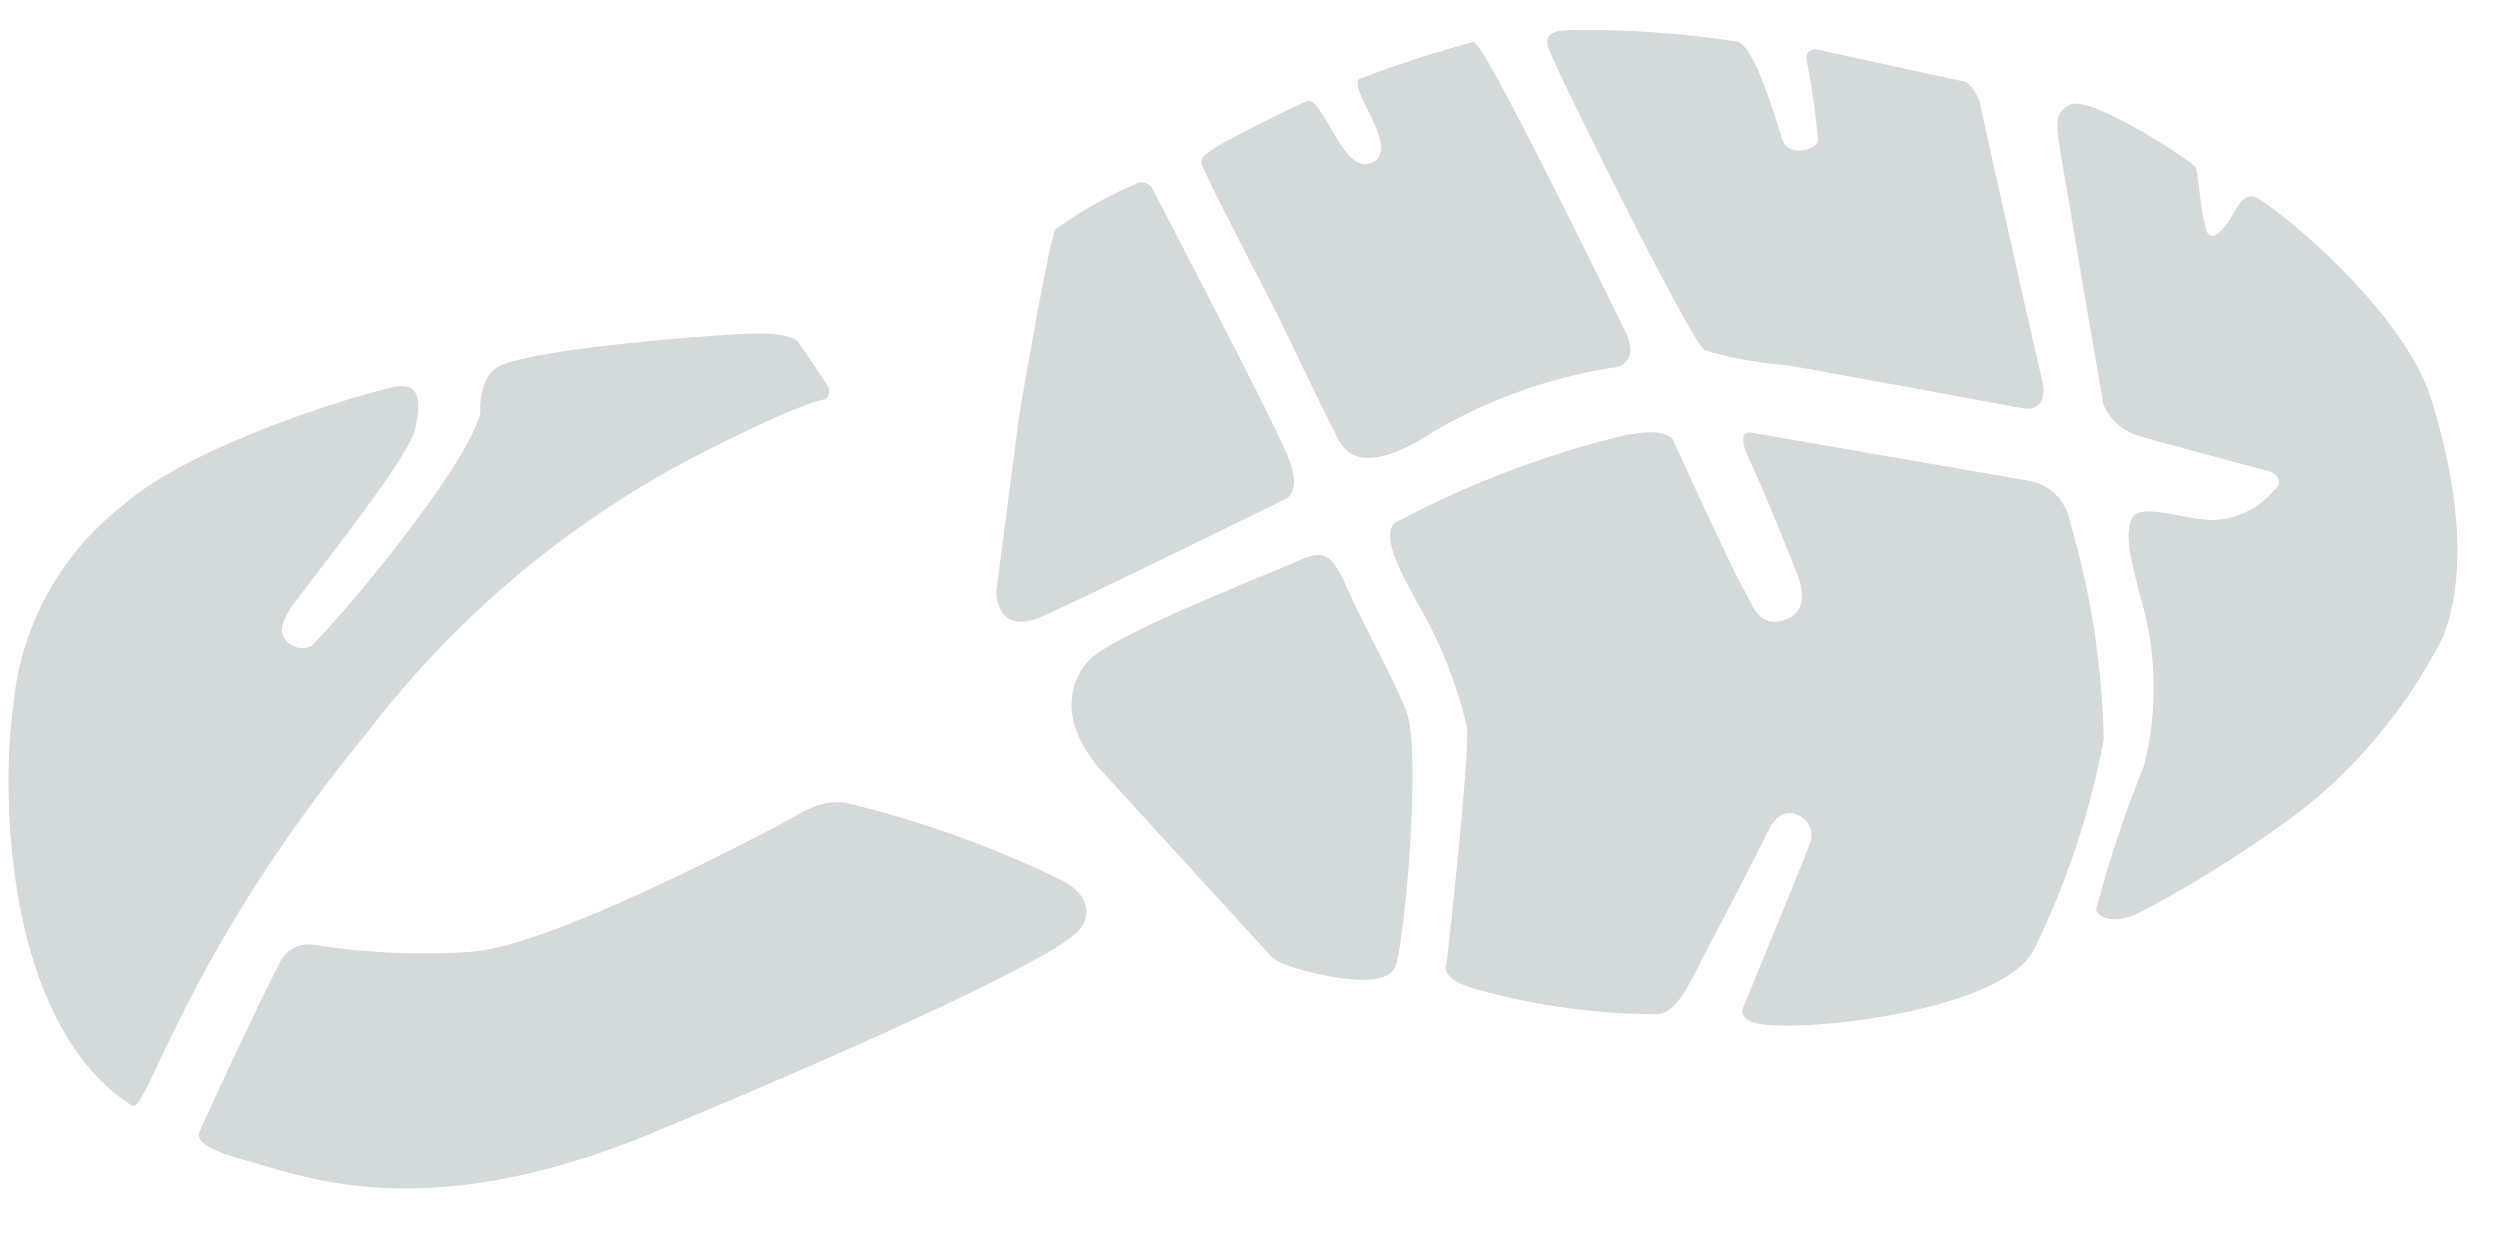 <svg xmlns="http://www.w3.org/2000/svg" width="145.313" height="71.993" viewBox="0 0 145.313 71.993">
  <g id="Group_1378" data-name="Group 1378" transform="translate(313.622 -304.107) rotate(59)">
    <path id="Path_130" data-name="Path 130" d="M120.245,65.951c-.376-.008-6.77,3.071-6.864,4.375s.659,1.324,5.424,3.214,10.527,4.108,10.527,4.108a3.2,3.2,0,0,0,2.768-.985c1.432-1.318,5.561-5.334,5.561-5.334s.9-.625,1.06.471a4.74,4.74,0,0,1-.476,4.02c-1.1,1.546-2.978,3.007-2.387,3.839s1.8,1.189,4.016,1.872a18.389,18.389,0,0,1,8.676,4.936,71.455,71.455,0,0,0,5.719,6.678c.434.1,1.3-.432,1.444-2.07a70.327,70.327,0,0,0-.268-11.295,30.425,30.425,0,0,0-4.334-12.016c-2.265-3.061-6.917-5.336-12.342-6.63s-14.886,2.254-15.338,2.818c-.409.508.162,1.282.362,1.689,0,0,1.045,1.917-.087,1.655s-3.071-1.321-3.444-1.331" transform="translate(52.951 255.118)" fill="#D4D9D9"/>
    <path id="Path_131" data-name="Path 131" d="M114.294,71.891s-1.062-.123-1.344.19-5.857,6.222-5.857,6.222-.814.713.288,1.075,3.512,1.433,4.067,1.713.053,2.053-1.066,1.79c-1.286-.3-5.445-1.417-6.214-.688a59.465,59.465,0,0,0-4.778,6.642c-.63,1.183-2,2.694-.476,2.975s18.877,1.682,19.663,1.248a23.5,23.5,0,0,0,3.189-3.632c.4-.5,9.185-10.445,9.185-10.445s1.223-1.218-.93-1.887S114.3,71.887,114.3,71.887" transform="translate(49.057 257.948)" fill="#D4D9D9"/>
    <path id="Path_132" data-name="Path 132" d="M97.185,90.573a68.89,68.89,0,0,0-1.56,6.731s-.292.367,1.215.523,3.375.146,3.331,1.344-1.931,1.092-2.465,1.1-2.452-.126-2.541.308-.471,4.781-.442,6c.028.892.093,1.017.366,1.175s9.674.738,9.674.738,7.2.675,7.726.672,3.128.875,2.921-4.935A29.534,29.534,0,0,1,117.621,93.3s.713-1.448-1.6-1.639c-12.956-1.09-18.533-1.417-18.846-1.088" transform="translate(48.158 262.723)" fill="#D4D9D9"/>
    <path id="Path_133" data-name="Path 133" d="M94.3,107.585a24.09,24.09,0,0,0-.131,5.238c.4.688,8.205,7.388,8.205,7.388l8.117,6.434s2.227,1.326,2.58-1.633,1.415-15.488,1.415-15.488.317-1.115-2-1.481-17.284-1.261-17.284-1.261a.748.748,0,0,0-.885.576.778.778,0,0,0-.015.216" transform="translate(47.996 266.914)" fill="#D4D9D9"/>
    <path id="Path_134" data-name="Path 134" d="M97.641,124.346l-2.665.153s-.623.046-1.674,1.877-5.6,10.879-6.026,13.566c-.238,1.489,1.693,2.481,1.693,2.481s1.154.727,3.542,6.581a83.7,83.7,0,0,1,3.064,8.768,1.184,1.184,0,0,1-.705,1.072c-.812.338-1.281-.082-1.757-1.016s-3.873-10.263-5.177-11.574-2.244-1.62-2.74-.392-3.332,11.763-2.241,17.364A16.62,16.62,0,0,0,89.7,174.54c4.217,3.424,15.716,9.842,23.4,6.012.938-.463-5.862-6.927-11.555-22.937a57.376,57.376,0,0,1-3.934-24.385c.505-7.492,1.057-8.347,1.057-8.347s.028-.688-1.044-.522" transform="translate(45.072 271.427)" fill="#D4D9D9"/>
    <path id="Path_135" data-name="Path 135" d="M127.092,127.533c-.153-.574-1.063-1.752-2.927-.628a61.178,61.178,0,0,0-10.43,8.523c-.969,1.321-.733,2.455-.865,4.408s-.83,14.439-2.822,18.555a41.094,41.094,0,0,1-5.133,7.771,1.86,1.86,0,0,0-.006,2.353c.879,1.512,5.868,8.914,5.967,8.962s.445.755,2.778-1.512,8.658-6.753,10.784-21.022c1.955-13.1,3.4-25.76,2.65-27.406" transform="translate(50.676 271.967)" fill="#D4D9D9"/>
    <path id="Path_136" data-name="Path 136" d="M124.148,109.333c-2.227-.395-5.092-.4-7.931-.742-1.894-.229-2.637-.187-2.821,1.405s-1.765,10.728-1.4,13.284c.186,1.342,1.672,3.864,6.047,2.989,5.072-1.019,14.1-2.853,14.1-2.853s.652.131,2.876-2.344c1.438-1.694,2.119-2.949,1.334-3.732-1.9-1.854-9.984-7.609-12.2-8.005" transform="translate(52.583 267.357)" fill="#D4D9D9"/>
    <path id="Path_137" data-name="Path 137" d="M133.947,78.35a2.915,2.915,0,0,0-3.135.774L120.139,91.473s-.965.806,1.228,1.018,6.889,1,6.889,1,2.452.212,2.138,1.934-1.795,1.222-2.856,1.224-9.262-.926-9.262-.926-1.046-.507-2.032,2.709A56.768,56.768,0,0,0,113.875,112c.094,1.248,3.416,1.237,4.7,1.316a25.623,25.623,0,0,1,7.667,1.259c1.851.968,11.137,8.082,11.137,8.082s.508.987,2.4-.936a39.425,39.425,0,0,0,6.463-8.1c.473-1.144-.65-2.481-2.213-5.092S140.3,102.5,140.3,102.5s-.75-1.124.161-1.775a1.291,1.291,0,0,1,1.809.241l.016.021c.261.263,6.2,8.26,6.2,8.26s.416.573,1.253-.365c1.817-2.04,6.625-12.495,4.536-15.889a47.452,47.452,0,0,0-8.384-9.783,48.528,48.528,0,0,0-11.944-4.862" transform="translate(53.079 259.57)" fill="#D4D9D9"/>
  </g>
</svg>
